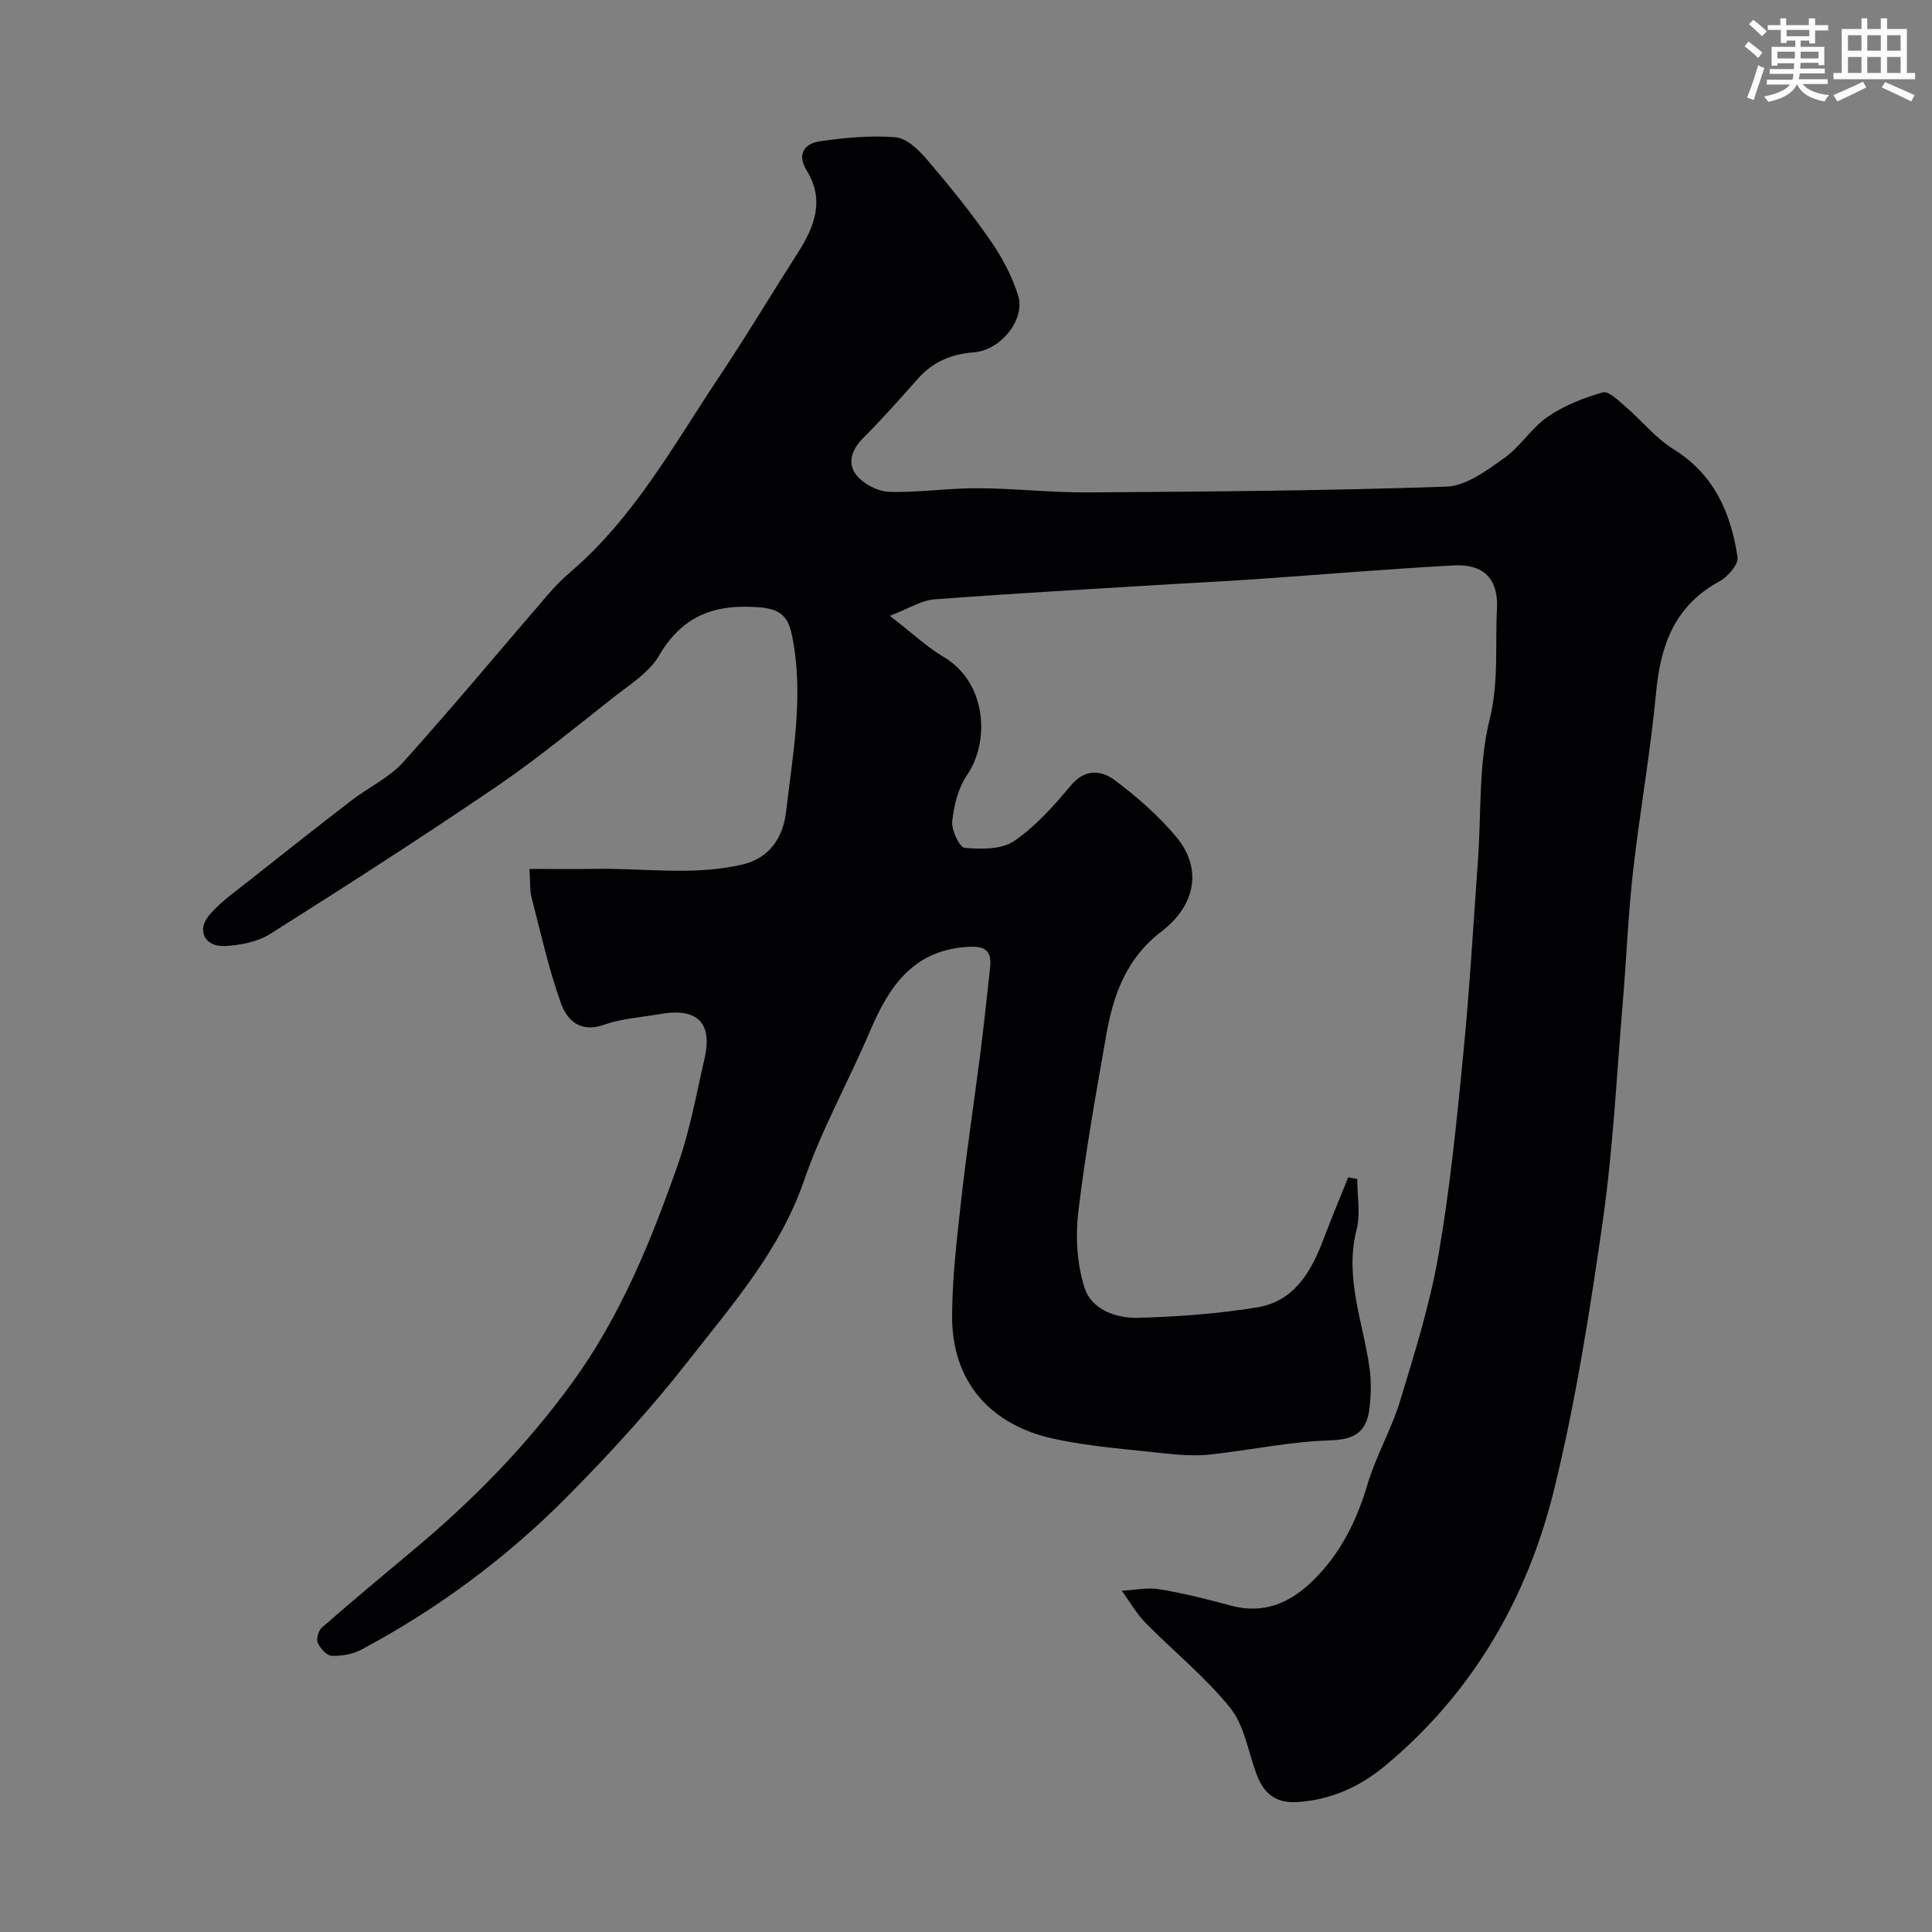 <svg enable-background="new 0 0 400 400" viewBox="0 0 400 400" xmlns="http://www.w3.org/2000/svg"><rect x="0" y="0" width="400" height="400" fill="#808080" stroke="none"/><path d="m184.24 127.5c4.64 3.59 7.63 6.43 11.09 8.48 9.07 5.39 9.62 17.59 4.87 24.52-1.83 2.66-2.71 6.27-3.05 9.54-.19 1.82 1.51 5.41 2.6 5.5 3.39.3 7.62.36 10.21-1.41 4.46-3.04 8.23-7.3 11.74-11.5 2.98-3.56 6.35-3.16 9.11-1.09 4.61 3.45 9.06 7.34 12.73 11.74 5.36 6.42 4.15 14.07-3.1 19.6-7.19 5.48-9.93 13.02-11.38 21.29-2.14 12.22-4.35 24.45-5.81 36.76-.61 5.13-.27 10.77 1.28 15.66 1.47 4.61 6.62 6.39 11.26 6.25 8.2-.25 16.46-.84 24.54-2.17 7.62-1.26 11.15-7.38 13.68-14.09 1.63-4.31 3.41-8.56 5.12-12.83.62.12 1.25.23 1.87.35 0 3.49.71 7.16-.13 10.44-2.54 9.94 1.31 19.09 2.66 28.57.41 2.89.34 5.92-.05 8.82-.6 4.55-3.1 6.14-8.08 6.28-8.31.24-16.56 2.04-24.86 2.93-2.99.32-6.09.13-9.09-.2-7.8-.87-15.69-1.4-23.33-3.07-12.76-2.78-21.04-11.5-21-25.38.03-8.17 1.03-16.36 1.94-24.5 1.13-10.07 2.66-20.1 3.94-30.16.74-5.85 1.35-11.71 2-17.57.47-4.25-2.06-4.45-5.32-4.17-10.93.94-15.74 8.46-19.57 17.43-4.41 10.35-9.98 20.27-13.63 30.87-4.98 14.48-14.79 25.61-23.85 37.21-7.8 9.99-16.42 19.42-25.36 28.43-12.52 12.61-26.75 23.14-42.47 31.52-1.79.95-4.08 1.34-6.11 1.27-1.04-.04-2.39-1.53-2.89-2.67-.36-.8.11-2.54.82-3.16 6.31-5.51 12.75-10.89 19.18-16.26 12.27-10.26 23.33-21.57 32.77-34.6 10-13.81 16.26-29.31 21.82-45.14 2.47-7.03 3.78-14.48 5.47-21.77 1.74-7.5-1.5-10.66-9.31-9.26-3.85.69-7.88.91-11.51 2.21-4.91 1.76-7.67-1-8.9-4.45-2.55-7.13-4.19-14.59-6.09-21.94-.39-1.52-.25-3.19-.43-5.88 4.44 0 8.85.07 13.26-.01 10.28-.2 20.59 1.49 30.82-.9 5.89-1.38 8.47-5.92 9.05-10.93 1.4-12.05 3.72-24.14 1.25-36.36-.75-3.72-2.05-5.56-6.64-5.95-9.32-.78-16.06 1.65-20.95 10.04-2.01 3.45-5.93 5.87-9.22 8.46-8.1 6.36-16.06 12.94-24.57 18.72-15.37 10.45-31.01 20.5-46.73 30.42-2.61 1.64-6.14 2.3-9.29 2.47-4.26.23-5.99-3.26-3.19-6.5 2.43-2.82 5.63-5 8.58-7.35 6.92-5.5 13.87-10.97 20.88-16.36 3.49-2.68 7.72-4.64 10.6-7.84 10.23-11.37 20-23.14 29.99-34.72 1.41-1.64 2.94-3.2 4.58-4.6 13.24-11.31 21.47-26.42 30.93-40.59 5.61-8.41 10.8-17.1 16.25-25.62 3.43-5.37 5.55-10.84 1.83-16.92-2.1-3.43-.56-5.63 2.68-6.1 5.18-.76 10.5-1.26 15.68-.84 2.3.19 4.78 2.59 6.48 4.58 4.58 5.34 9.02 10.84 13.04 16.61 2.46 3.52 4.59 7.49 5.86 11.57 1.56 5-3.65 11.38-9.2 11.77-4.69.34-8.51 2.01-11.63 5.54-3.66 4.15-7.35 8.3-11.26 12.21-2.42 2.42-3.34 5.28-1.34 7.73 1.49 1.81 4.41 3.33 6.74 3.4 6.09.19 12.2-.78 18.3-.75 7.6.03 15.21.92 22.8.87 24.77-.17 49.54-.34 74.29-1.2 4.07-.14 8.31-3.34 11.93-5.9 3.35-2.37 5.65-6.25 9.03-8.57s7.41-3.9 11.38-5.04c1.19-.34 3.26 1.7 4.69 2.93 3.37 2.89 6.25 6.53 9.96 8.83 8.44 5.24 11.9 13.23 13.26 22.36.22 1.49-2.04 4.08-3.77 5.02-9.25 5.03-12.18 13.17-13.1 23.05-1.15 12.37-3.38 24.65-4.77 37-1.01 9-1.36 18.07-2.12 27.09-1.27 15.07-2 30.23-4.13 45.19-2.67 18.7-5.61 37.46-10.11 55.77-5.56 22.59-16.99 42.27-35.21 57.3-5.01 4.13-10.96 6.85-17.81 7.31-4.87.33-7.2-1.96-8.69-6.08-1.64-4.57-2.46-9.87-5.36-13.46-5.17-6.4-11.72-11.67-17.52-17.58-1.9-1.94-3.28-4.4-4.89-6.62 2.6-.14 5.27-.73 7.77-.32 4.97.82 9.88 2.06 14.74 3.38 6.92 1.87 12.37-.52 17.2-5.3 5.62-5.56 8.93-12.28 11.17-19.83 1.76-5.9 4.96-11.37 6.75-17.27 3.02-9.94 6.15-19.95 7.93-30.15 2.38-13.7 3.76-27.59 5.12-41.45 1.32-13.43 2.09-26.92 3.06-40.38.7-9.7.1-19.71 2.4-29.01 1.94-7.82 1.13-15.35 1.53-23 .32-6.19-2.78-9.3-8.99-8.96-13.81.76-27.61 1.93-41.41 2.88-5.93.41-11.87.69-17.8 1.05-16.13.99-32.26 1.89-48.38 3.11-2.62.21-5.12 1.87-9.11 3.4z" fill="#010103"/><g fill="#fafbfc"><path d="m361.2 9.6.8-1c.9.7 1.9 1.4 2.9 2.3l-.9 1.1c-1-1-2-1.8-2.8-2.4zm.5 10.6c.9-2.1 1.6-4.3 2.3-6.7.4.2.8.4 1.3.6-.7 2.1-1.5 4.3-2.2 6.6zm.4-15.2.9-.9c1 .8 2 1.6 2.8 2.4l-1 1c-.9-.9-1.8-1.7-2.7-2.5zm12.5-1.2h1.2v1.4h2.7v1.1h-2.7v2.7h-1.2v-.6h-1.8v1.3h4.9v3.8h-1.2v-.5h-3.7c0 .4-.1.9-.1 1.2h5.1v1h-5.2c0 .5-.1.9-.2 1.2h6v1h-5.2c1.1 1.3 2.9 2 5.5 2.3-.4.4-.7.8-.9 1.3-2.9-.5-4.8-1.6-5.7-3.5h-.1c-.8 1.7-2.7 2.9-5.9 3.6-.2-.4-.6-.8-.9-1.1 2.8-.6 4.6-1.4 5.4-2.5h-4.8v-1h5.3c.1-.3.2-.7.2-1.2h-4.9v-1h5c0-.4 0-.8.1-1.2h-3.5v.5h-1.2v-3.9h4.9v-1.3h-1.8v.5h-1.2v-2.7h-2.7v-1h2.6v-1.4h1.2v1.4h4.7v-1.4zm-6.6 8.3h3.6c0-.4 0-.9 0-1.4h-3.6zm1.9-4.6h4.7v-1.3h-4.7zm6.6 3.2h-3.7v1.4h3.7z"/><path d="m385.3 3.8h1.3v2.2h2.8v-2.2h1.3v2.2h4.1v9.1h1.7v1.3h-16.9v-1.3h1.7v-9.1h4.1v-2.2zm.4 13.1.7 1.2c-1.8.9-3.8 1.9-6 2.9-.2-.4-.5-.8-.8-1.3 2.3-1 4.3-1.9 6.1-2.8zm-3.1-6.4h2.8v-3.2h-2.8zm0 4.6h2.8v-3.3h-2.8zm4-4.6h2.8v-3.2h-2.8zm0 4.6h2.8v-3.3h-2.8zm3.7 1.9c2.1.9 4.1 1.8 6.1 2.7l-.7 1.3c-2.2-1.1-4.2-2-6.1-2.9zm3.2-9.7h-2.8v3.2h2.8zm-2.8 7.8h2.8v-3.3h-2.8z"/></g></svg>